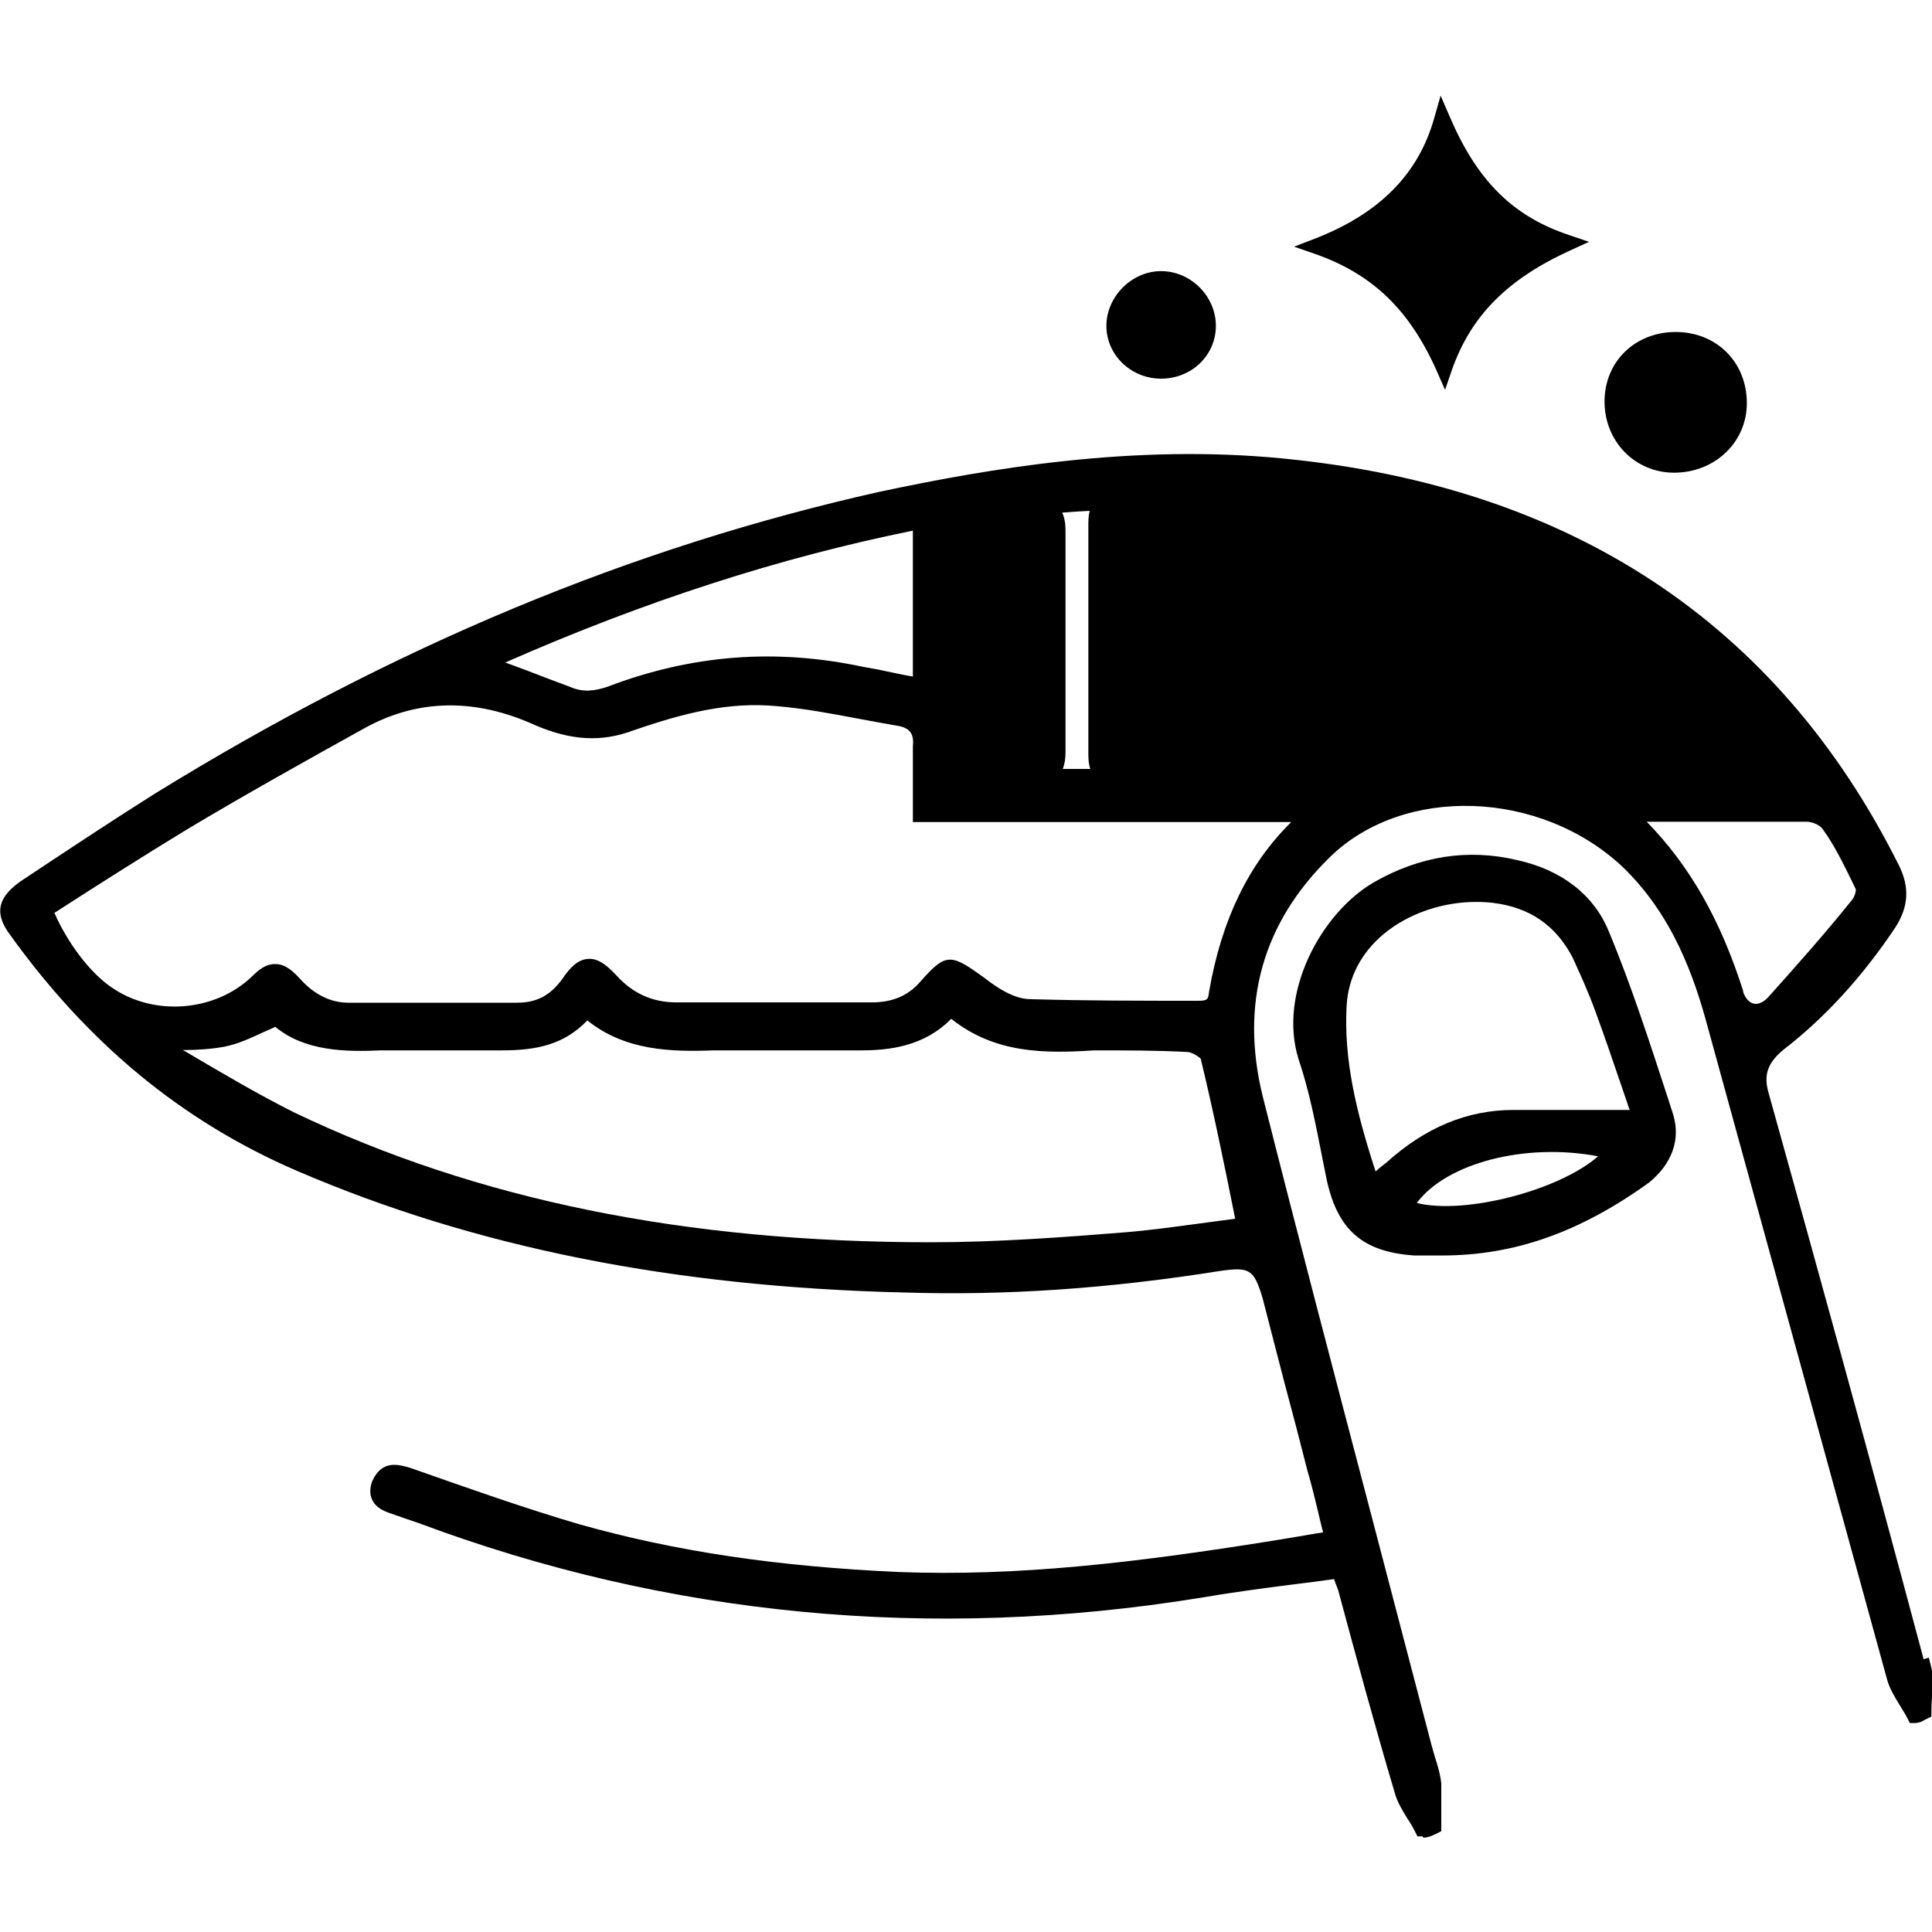 <svg viewBox="0 0 60 60" version="1.1" xmlns="http://www.w3.org/2000/svg" id="Layer_1">
  
  <g>
    <path d="M59.54,51.84c-1.59-5.96-3.24-11.92-4.88-17.83-.21-.72,0-1.18.57-1.64,1.34-1.03,2.47-2.31,3.39-3.7.36-.57.41-1.08.1-1.7-3.91-7.81-10.43-11.67-18.91-12.49-4.21-.41-8.33.15-12.44,1.03-8.07,1.8-15.47,5.04-22.46,9.35-1.39.87-2.78,1.8-4.16,2.72-.57.41-.62.72-.31,1.18,2.31,3.24,5.19,5.76,8.89,7.35,5.96,2.57,12.28,3.6,18.76,3.75,3.29.1,6.53-.15,9.76-.67,1.03-.15,1.28,0,1.59,1.03.46,1.8.93,3.55,1.39,5.34.21.72.36,1.44.57,2.21-.67.1-1.23.21-1.85.31-3.85.62-7.76,1.13-11.67.98-3.39-.15-6.68-.57-9.97-1.49-1.75-.51-3.49-1.13-5.24-1.75-.36-.1-.67-.21-.87.26-.15.41.1.57.41.67s.57.21.87.31c7.81,2.93,15.88,3.65,24.15,2.31,1.44-.26,2.93-.41,4.37-.62.05.21.15.41.21.57.57,2.11,1.13,4.21,1.75,6.27.1.41.41.77.62,1.18.1,0,.21-.05.31-.1v-1.28c-.05-.41-.21-.77-.31-1.18-1.75-6.73-3.55-13.41-5.24-20.15-.72-2.93,0-5.55,2.16-7.66,2.42-2.36,6.84-2.16,9.46.31,1.49,1.44,2.21,3.24,2.72,5.14,1.85,6.73,3.7,13.46,5.55,20.2.1.41.41.77.62,1.18.1,0,.15-.05.26-.1,0-.46.1-.93,0-1.34l-.15.05ZM28.61,16.17v5.14c-.62-.1-1.23-.26-1.85-.36-2.67-.57-5.24-.36-7.81.62-.46.15-.87.21-1.34,0-.82-.31-1.59-.62-2.62-.98,4.47-2,8.89-3.49,13.57-4.42h.05ZM38.73,38.07c-1.34.15-2.52.36-3.75.46-2,.15-4.06.31-6.06.31-6.89,0-13.57-1.03-19.89-4.06-1.13-.57-2.26-1.23-3.39-1.9-.21-.1-.36-.26-.67-.51.77,0,1.39,0,1.95-.1s1.08-.41,1.7-.67c.82.77,2,.82,3.24.77h3.75c1.03,0,1.9-.15,2.62-1.03,1.13,1.03,2.52,1.08,3.96,1.03h4.57c1.08,0,2.06-.21,2.78-1.08,1.34,1.18,2.88,1.18,4.47,1.08.98,0,1.95,0,2.88.05.26,0,.62.26.67.41.41,1.7.77,3.44,1.13,5.24h.05ZM40.53,25.48c-1.59,1.44-2.36,3.29-2.72,5.34-.05.41-.21.51-.62.51-1.75,0-3.44,0-5.19-.05-.57,0-1.13-.36-1.59-.72-.93-.67-.93-.72-1.64.1-.46.51-1.03.72-1.7.72h-6.06c-.82,0-1.49-.31-2.06-.93s-.82-.57-1.28.1c-.41.57-.93.82-1.59.82h-5.24c-.67,0-1.23-.31-1.7-.82-.46-.51-.72-.46-1.13-.05-1.23,1.18-3.29,1.34-4.68.36-.77-.51-1.54-1.59-1.95-2.62,1.44-.93,2.88-1.85,4.32-2.72,1.8-1.08,3.65-2.11,5.5-3.13,1.85-1.03,3.75-.93,5.55-.1.98.41,1.85.51,2.83.15,1.49-.51,2.98-.93,4.57-.77,1.28.1,2.57.41,3.85.62.46.1.67.41.62.87v2.11h12.03c-.1.1-.1.21-.15.26l.05-.05ZM38.88,24.09c-1.39.1-2.72,0-4.11.05h-3.96c-.15,0-.26,0-.41-.05-.36-.1-.57-.41-.57-.82,0-1.8-.05-3.55-.05-5.34,0-1.18,0-1.64.46-1.85h0c.26-.1.72-.15,1.39-.26h0c.98-.15,2.36-.26,4.01-.26h.15c4.27-.05,8.43.26,12.39,2.21,2.78,1.39,5.14,3.24,7.04,5.7.15.21.26.46.46.77-1.34-.05-2.52-.1-3.7-.15-4.37-.31-8.74-.36-13.16,0h.05ZM53.89,30.87c-.67-2.11-1.64-4.01-3.39-5.6h5.6c.26,0,.62.15.72.36.41.57.72,1.23,1.03,1.85.1.15,0,.51-.15.67-.82,1.03-1.7,2-2.57,2.98-.46.51-1.03.36-1.23-.26h0Z"></path>
    <path d="M44.18,57.03h-.16l-.07-.14c-.07-.14-.15-.28-.24-.41-.16-.26-.32-.52-.4-.82-.61-2.05-1.19-4.19-1.75-6.27-.01-.04-.04-.1-.06-.16-.02-.06-.05-.12-.07-.19-.43.06-.87.12-1.3.17-.94.12-1.91.25-2.84.41-8.39,1.36-16.56.57-24.29-2.32-.15-.05-.29-.1-.44-.15-.14-.05-.28-.1-.43-.15-.21-.07-.46-.18-.57-.42-.08-.17-.08-.36,0-.58.3-.67.81-.52,1.16-.42l.06.02c1.71.6,3.48,1.23,5.22,1.74,2.98.84,6.13,1.31,9.91,1.48,3.68.14,7.3-.28,11.61-.97l.61-.1c.31-.05.62-.11.96-.16-.06-.24-.12-.47-.17-.7-.1-.42-.2-.82-.32-1.23-.23-.91-.46-1.79-.7-2.68-.23-.89-.46-1.77-.69-2.67-.27-.89-.4-.97-1.31-.84-3.46.55-6.67.77-9.81.67-7.19-.17-13.36-1.41-18.85-3.77-3.58-1.54-6.53-3.97-9-7.44-.4-.6-.29-1.06.37-1.54,1.4-.93,2.8-1.86,4.18-2.73,7.44-4.59,14.81-7.66,22.54-9.39,3.39-.72,7.87-1.49,12.52-1.03,8.93.87,15.36,5.11,19.12,12.63.34.68.31,1.29-.12,1.95-1.01,1.51-2.17,2.78-3.45,3.77-.51.42-.64.79-.47,1.37,1.44,5.16,3.13,11.27,4.81,17.57l.16-.05.07.27c.08.31.05.64.03.95-.01.15-.02.3-.02.45v.16l-.2.1c-.07.04-.17.1-.31.1h-.16l-.07-.14c-.07-.14-.16-.28-.24-.41-.16-.26-.32-.52-.4-.82l-5.55-20.19c-.44-1.65-1.11-3.53-2.65-5.02-2.56-2.41-6.81-2.55-9.1-.31-2.09,2.04-2.79,4.54-2.09,7.41,1.09,4.32,2.24,8.69,3.35,12.92.63,2.4,1.26,4.81,1.89,7.22.04.15.08.28.12.42.08.25.16.51.19.8v1.48s-.14.07-.14.07c-.12.06-.26.13-.42.13ZM41.8,48.47l.06.22c.03.12.08.23.12.34.03.08.06.15.08.21.56,2.08,1.13,4.22,1.75,6.28.06.24.2.46.34.69.03.04.05.09.08.13v-.95c-.03-.21-.1-.44-.17-.68-.04-.14-.09-.29-.13-.44-.63-2.41-1.26-4.81-1.89-7.22-1.11-4.23-2.26-8.61-3.35-12.93-.74-3.02.03-5.76,2.23-7.9,2.48-2.42,7.06-2.28,9.81.31,1.64,1.58,2.33,3.55,2.8,5.26l5.55,20.2c.06.23.19.45.34.68.02.03.03.05.05.08,0-.03,0-.07,0-.1.01-.18.03-.35.02-.51l-.12.04-.07-.26c-1.71-6.39-3.43-12.6-4.88-17.83-.22-.78-.03-1.36.65-1.91,1.24-.96,2.37-2.18,3.34-3.64.32-.5.35-.92.09-1.44-3.67-7.35-9.97-11.5-18.71-12.35-4.58-.45-9.01.31-12.36,1.02-7.67,1.71-14.99,4.76-22.38,9.32-1.37.86-2.77,1.8-4.12,2.7-.51.37-.48.54-.27.85,2.41,3.38,5.28,5.75,8.78,7.26,5.43,2.34,11.53,3.56,18.66,3.73,3.11.1,6.29-.12,9.72-.66,1.17-.18,1.54.06,1.88,1.21.23.91.46,1.79.7,2.68.23.89.46,1.77.69,2.67.12.41.22.82.32,1.24.08.31.16.63.24.96l.07.28-.28.04c-.44.07-.83.14-1.23.2l-.62.1c-4.34.69-7.99,1.13-11.72.98-3.82-.17-7.01-.65-10.03-1.5-1.75-.52-3.53-1.14-5.25-1.75-.4-.12-.46-.12-.57.11-.01.03-.04.12-.02.16.02.03.08.09.27.16.16.05.3.1.44.16.14.05.28.1.43.15,7.65,2.87,15.73,3.64,24.03,2.3.94-.17,1.92-.29,2.86-.42.51-.07,1.01-.13,1.51-.2l.23-.03ZM28.91,39.1c-7.73,0-14.27-1.34-20-4.09-1.14-.57-2.3-1.25-3.41-1.91-.17-.08-.31-.21-.51-.38l-.74-.62h.71c.76,0,1.36,0,1.91-.1.36-.07.72-.23,1.1-.41.17-.08.35-.16.54-.24l.15-.06.12.11c.78.73,1.98.75,3.05.7h3.76c1.02,0,1.78-.16,2.42-.93l.17-.21.2.18c1.07.97,2.4,1.01,3.78.96h4.58c1.24,0,2.01-.3,2.58-.99l.17-.21.2.18c1.26,1.11,2.68,1.12,4.28,1.02.98,0,1.98,0,2.91.05h0c.33,0,.8.31.9.59.4,1.63.74,3.29,1.14,5.27l-.2.04.03.27c-.53.06-1.03.13-1.53.2-.76.1-1.48.2-2.23.27-1.88.15-4.02.31-6.09.31ZM5.69,32.62s.04.02.06.03c1.12.66,2.27,1.34,3.39,1.9,5.66,2.71,12.13,4.03,19.77,4.03,2.05,0,4.17-.16,6.04-.31.73-.06,1.45-.16,2.2-.26.39-.05.8-.11,1.21-.16-.37-1.86-.7-3.43-1.07-4.97-.03-.04-.27-.21-.42-.21-.93-.05-1.92-.05-2.88-.05-1.56.1-3.09.1-4.45-.98-.84.86-1.93.98-2.8.98h-4.57c-1.34.05-2.76.01-3.93-.93-.73.76-1.59.93-2.65.93h-3.75c-1.11.05-2.37.03-3.29-.73-.13.06-.26.12-.38.17-.41.19-.8.37-1.22.45-.4.07-.81.1-1.27.1ZM5.41,31.77c-.79,0-1.59-.23-2.24-.69-.77-.51-1.6-1.62-2.04-2.74l-.08-.2.18-.11c1.41-.91,2.87-1.85,4.32-2.73,1.8-1.08,3.68-2.12,5.5-3.13,1.82-1.01,3.76-1.05,5.79-.12.99.42,1.78.46,2.63.15,1.69-.58,3.13-.94,4.69-.79.87.07,1.74.23,2.59.39.43.08.85.16,1.28.23.6.13.9.55.83,1.16v1.82h12.39l-.44.44s-.03.04-.05.09c-.01.03-.03.07-.06.11h0s-.05.06-.05.06h0c-1.38,1.26-2.2,2.9-2.6,5.16-.06.51-.32.73-.87.73-1.77,0-3.45,0-5.2-.05-.67,0-1.32-.44-1.74-.77l-.09-.07q-.66-.48-1.2.14c-.49.54-1.11.81-1.89.81h-6.06c-.89,0-1.62-.33-2.25-1.01-.27-.29-.4-.35-.46-.35-.09,0-.23.15-.42.42-.46.63-1.05.93-1.8.93h-5.24c-.71,0-1.35-.31-1.89-.91-.21-.23-.33-.29-.39-.29-.1-.02-.2.08-.37.25-.74.71-1.75,1.07-2.77,1.07ZM1.69,28.35c.42.96,1.12,1.87,1.77,2.31,1.3.91,3.21.77,4.36-.33.21-.21.44-.4.74-.39.31,0,.57.25.76.46.44.49.95.74,1.5.74h5.24c.6,0,1.02-.22,1.39-.72.25-.37.49-.62.81-.64.33-.03.62.23.88.51.52.57,1.13.84,1.87.84h6.06c.64,0,1.12-.2,1.5-.63.77-.88.94-.9,1.89-.21l.1.07c.37.29.92.67,1.44.67,1.75.05,3.42.05,5.19.05.31,0,.33-.03.36-.29.39-2.24,1.23-3.96,2.55-5.26h-11.75v-2.36c.04-.37-.09-.55-.42-.62-.41-.07-.84-.15-1.27-.23-.84-.16-1.7-.32-2.54-.39-1.47-.14-2.85.2-4.47.76-.97.36-1.9.31-3.01-.16-1.88-.86-3.67-.83-5.33.09-1.82,1.01-3.7,2.06-5.49,3.13-1.38.84-2.78,1.73-4.13,2.6ZM54.53,31.7c-.05,0-.11,0-.16-.02-.33-.07-.59-.33-.72-.72h0c-.75-2.37-1.8-4.11-3.32-5.49l-.49-.45h6.26c.34,0,.79.19.95.5.34.47.62,1.03.9,1.58l.13.27c.18.27,0,.76-.2.96-.81,1.01-1.69,2-2.55,2.96-.24.26-.52.4-.79.4ZM54.13,30.79c.07.21.19.35.34.38.14.03.31-.05.46-.22.86-.96,1.74-1.95,2.56-2.97.1-.1.16-.31.14-.37l-.14-.29c-.26-.53-.53-1.08-.87-1.55-.07-.13-.32-.25-.51-.25h-4.97c1.34,1.37,2.3,3.06,3,5.27ZM56.18,24.52l-.5-.02c-1.34-.05-2.52-.1-3.7-.15-4.72-.33-8.99-.33-13.07,0h0c-.8.06-1.6.06-2.37.05-.57,0-1.16-.01-1.75,0h-3.97c-.16,0-.3,0-.49-.06-.45-.13-.74-.54-.74-1.07,0-.9-.01-1.78-.03-2.67-.01-.89-.03-1.78-.03-2.68,0-1.24,0-1.81.62-2.08.24-.1.59-.15,1.07-.22l.38-.06c1.06-.17,2.5-.26,4.05-.26h.15c4.04-.05,8.35.19,12.5,2.24,2.93,1.47,5.26,3.36,7.13,5.78.09.12.16.25.24.39.07.12.14.25.23.39l.28.42ZM45.17,23.58c2.19,0,4.46.08,6.83.25,1.03.04,2.07.09,3.22.14,0,0,0,0,0-.01-.07-.12-.13-.23-.2-.33-1.82-2.36-4.09-4.2-6.95-5.63-4.05-2-8.29-2.23-12.27-2.18h-.16c-1.52,0-2.93.09-3.97.25l-.39.06c-.43.06-.77.11-.95.18-.29.13-.3.46-.3,1.61,0,.9.01,1.78.03,2.67.01.89.03,1.78.03,2.68,0,.17.05.48.38.57.13.04.2.04.34.04h3.96c.59-.02,1.19-.02,1.77,0,.74,0,1.51.02,2.27-.04h0c2.06-.17,4.17-.26,6.36-.26ZM18.23,21.96c-.23,0-.47-.04-.73-.16l-.71-.27c-.58-.22-1.17-.45-1.89-.7l-.61-.21.59-.26c4.68-2.1,9.14-3.55,13.62-4.44h.36s0,5.69,0,5.69l-.3-.05c-.31-.05-.62-.12-.94-.18-.31-.06-.61-.13-.91-.18-2.64-.56-5.14-.36-7.68.6-.24.08-.51.15-.8.15ZM15.68,20.57c.47.17.89.33,1.3.49l.72.27c.41.18.76.13,1.16,0,2.62-1,5.22-1.2,7.95-.62.3.05.61.11.92.18.21.04.41.09.62.12v-4.53c-4.14.84-8.31,2.18-12.67,4.1Z"></path>
  </g>
  <g>
    <path d="M44.79,38.74h-.87c-1.49-.1-2.16-.72-2.47-2.16-.26-1.28-.46-2.52-.87-3.75-.62-1.95.72-4.32,2.21-5.19,1.34-.77,2.78-1.03,4.27-.67,1.18.26,2.21.93,2.67,2.06.77,1.85,1.39,3.8,2,5.7.21.72-.1,1.34-.67,1.8-1.85,1.34-3.85,2.21-6.27,2.21ZM50.96,34.73c-.41-1.18-.77-2.26-1.18-3.39-.21-.57-.46-1.13-.72-1.7-.57-1.08-1.44-1.7-2.67-1.85-2.16-.26-4.68,1.03-4.83,3.44-.1,1.9.41,3.75,1.03,5.6.26-.21.41-.36.62-.51,1.08-.98,2.31-1.59,3.8-1.59h3.96ZM50.14,35.75c-2.62-.67-5.65.1-6.53,1.75,1.59.67,5.45-.36,6.53-1.75Z"></path>
    <path d="M44.79,38.99h-.87c-1.6-.11-2.38-.79-2.72-2.36l-.13-.65c-.21-1.06-.4-2.07-.74-3.08-.65-2.06.7-4.54,2.32-5.49,1.44-.83,2.94-1.06,4.46-.7,1.38.3,2.39,1.08,2.85,2.21.71,1.7,1.29,3.51,1.86,5.25l.15.47c.22.77-.05,1.5-.75,2.08-2.15,1.55-4.19,2.27-6.43,2.27ZM45.73,27.06c-.96,0-1.9.27-2.81.79-1.45.85-2.65,3.12-2.09,4.89.35,1.04.55,2.06.76,3.14l.13.64c.29,1.35.87,1.86,2.23,1.95h.86c2.13,0,4.08-.69,6.12-2.16.37-.3.77-.82.57-1.52l-.15-.47c-.56-1.73-1.14-3.52-1.84-5.21-.39-.96-1.28-1.64-2.49-1.9-.43-.1-.85-.15-1.27-.15ZM44.92,37.97c-.54,0-1.03-.07-1.41-.23l-.26-.11.13-.25c.92-1.73,4.04-2.58,6.82-1.88l.38.1-.24.31c-.9,1.16-3.5,2.06-5.42,2.06ZM44,37.36c1.5.37,4.42-.39,5.63-1.45-2.26-.43-4.71.21-5.63,1.45ZM42.46,37.27l-.12-.35c-.7-2.09-1.14-3.86-1.04-5.7.07-1.03.53-1.93,1.35-2.61.99-.82,2.43-1.23,3.77-1.08,1.3.16,2.26.83,2.87,1.99.26.57.52,1.15.73,1.73.28.76.53,1.5.79,2.27l.51,1.47h-4.32c-1.31,0-2.49.5-3.63,1.53-.12.09-.22.17-.32.26-.09.08-.19.17-.31.26l-.29.23ZM45.84,28.01c-1.04,0-2.1.36-2.86.99-.71.59-1.11,1.36-1.16,2.24-.09,1.65.29,3.27.9,5.14,0,0,0,0,0,0,.11-.1.21-.18.33-.27,1.22-1.1,2.52-1.64,3.96-1.64h3.6l-.27-.79c-.26-.76-.51-1.5-.79-2.26-.2-.56-.46-1.13-.71-1.68-.52-1-1.33-1.56-2.47-1.7-.17-.02-.34-.03-.52-.03Z"></path>
  </g>
  <g>
    <path d="M44.85,11.4c-.82-1.85-2-3.08-3.91-3.75,1.85-.72,3.29-1.9,3.85-3.91.77,1.8,1.85,3.13,3.85,3.8-1.8.82-3.13,1.95-3.8,3.85Z"></path>
    <path d="M44.87,12.09l-.26-.59c-.84-1.88-1.99-2.99-3.76-3.61l-.66-.23.65-.25c2-.78,3.21-2,3.7-3.74l.2-.7.29.67c.85,1.98,1.96,3.08,3.7,3.66l.62.21-.59.27c-1.95.89-3.08,2.03-3.67,3.71l-.21.61ZM41.61,7.64c1.4.63,2.44,1.64,3.21,3.12.61-1.35,1.64-2.38,3.18-3.19-1.39-.6-2.4-1.6-3.17-3.14-.57,1.41-1.63,2.47-3.22,3.21Z"></path>
  </g>
  <g>
    <path d="M53.99,12.53c0,1.08-.87,1.9-2,1.9s-1.9-.87-1.9-1.95.82-1.9,1.95-1.9,1.95.82,1.95,1.95h0Z"></path>
    <path d="M51.99,14.68c-1.21,0-2.16-.97-2.16-2.21s.95-2.16,2.21-2.16,2.21.93,2.21,2.21c0,1.21-.99,2.16-2.26,2.16ZM52.04,10.83c-.98,0-1.7.69-1.7,1.64s.72,1.7,1.64,1.7c1,0,1.75-.71,1.75-1.64s-.71-1.7-1.7-1.7Z"></path>
  </g>
  <g>
    <path d="M36.06,11.5c-.77,0-1.44-.62-1.44-1.39s.67-1.44,1.44-1.44,1.44.67,1.44,1.44-.67,1.39-1.44,1.39Z"></path>
    <path d="M36.06,11.76c-.94,0-1.7-.74-1.7-1.64s.78-1.7,1.7-1.7,1.7.78,1.7,1.7-.76,1.64-1.7,1.64ZM36.06,8.93c-.63,0-1.18.55-1.18,1.18s.54,1.13,1.18,1.13,1.18-.52,1.18-1.13-.55-1.18-1.18-1.18Z"></path>
  </g>
  <g>
    <path d="M55.69,24.29c-1.34-.05-2.52-.1-3.7-.15-4.37-.31-8.74-.36-13.16,0-1.39.1-2.72,0-4.11,0-.51,0-.67-.21-.67-.72v-7.19c0-.36.1-.67.51-.67,4.68-.15,9.3,0,13.62,2.21,2.78,1.39,5.14,3.24,7.04,5.7.15.21.26.41.46.77v.05Z"></path>
    <path d="M55.95,24.56h-.27c-1.34-.06-2.52-.11-3.7-.16-4.73-.33-9.02-.33-13.12,0-.94.07-1.86.05-2.76.02-.45-.01-.91-.02-1.37-.02-.82,0-.93-.52-.93-.98v-7.19c0-.8.48-.92.77-.92,4.25-.14,9.18-.1,13.74,2.24,2.93,1.46,5.26,3.35,7.13,5.78.13.17.22.34.35.57l.17.29v.39ZM45.18,23.63c2.19,0,4.46.08,6.83.25,1.05.05,2.1.09,3.26.14-.09-.16-.16-.28-.25-.39-1.82-2.36-4.09-4.2-6.95-5.63-4.45-2.28-9.3-2.32-13.5-2.18-.12,0-.27,0-.27.41v7.19c0,.42.08.46.41.46.47,0,.93.01,1.39.02.92.02,1.8.05,2.71-.02,2.06-.17,4.17-.25,6.36-.25Z"></path>
  </g>
  <g>
    <path d="M32.82,19.93v3.44c0,.57-.26.82-.82.82h-1.23c-.57,0-.93-.31-.93-.93,0-1.8,0-3.55-.05-5.34q0-1.9,1.9-2.11h.36c.57-.1.77.1.77.67v3.44h0Z"></path>
    <path d="M32,24.45h-1.23c-.73,0-1.18-.45-1.18-1.18,0-1.82,0-3.54-.05-5.34,0-2.04.1-2.15,2.13-2.37h.39c.18-.04.51-.07.75.13.25.21.28.55.28.79v6.89c0,.71-.37,1.08-1.08,1.08ZM32.3,16.05c-.06,0-.13,0-.21.02h-.41q-1.64.18-1.64,1.85c.05,1.79.05,3.52.05,5.34,0,.45.22.67.67.67h1.23c.42,0,.57-.14.57-.57v-6.89c0-.28-.06-.37-.09-.4-.03-.03-.09-.04-.17-.04Z"></path>
  </g>
</svg>